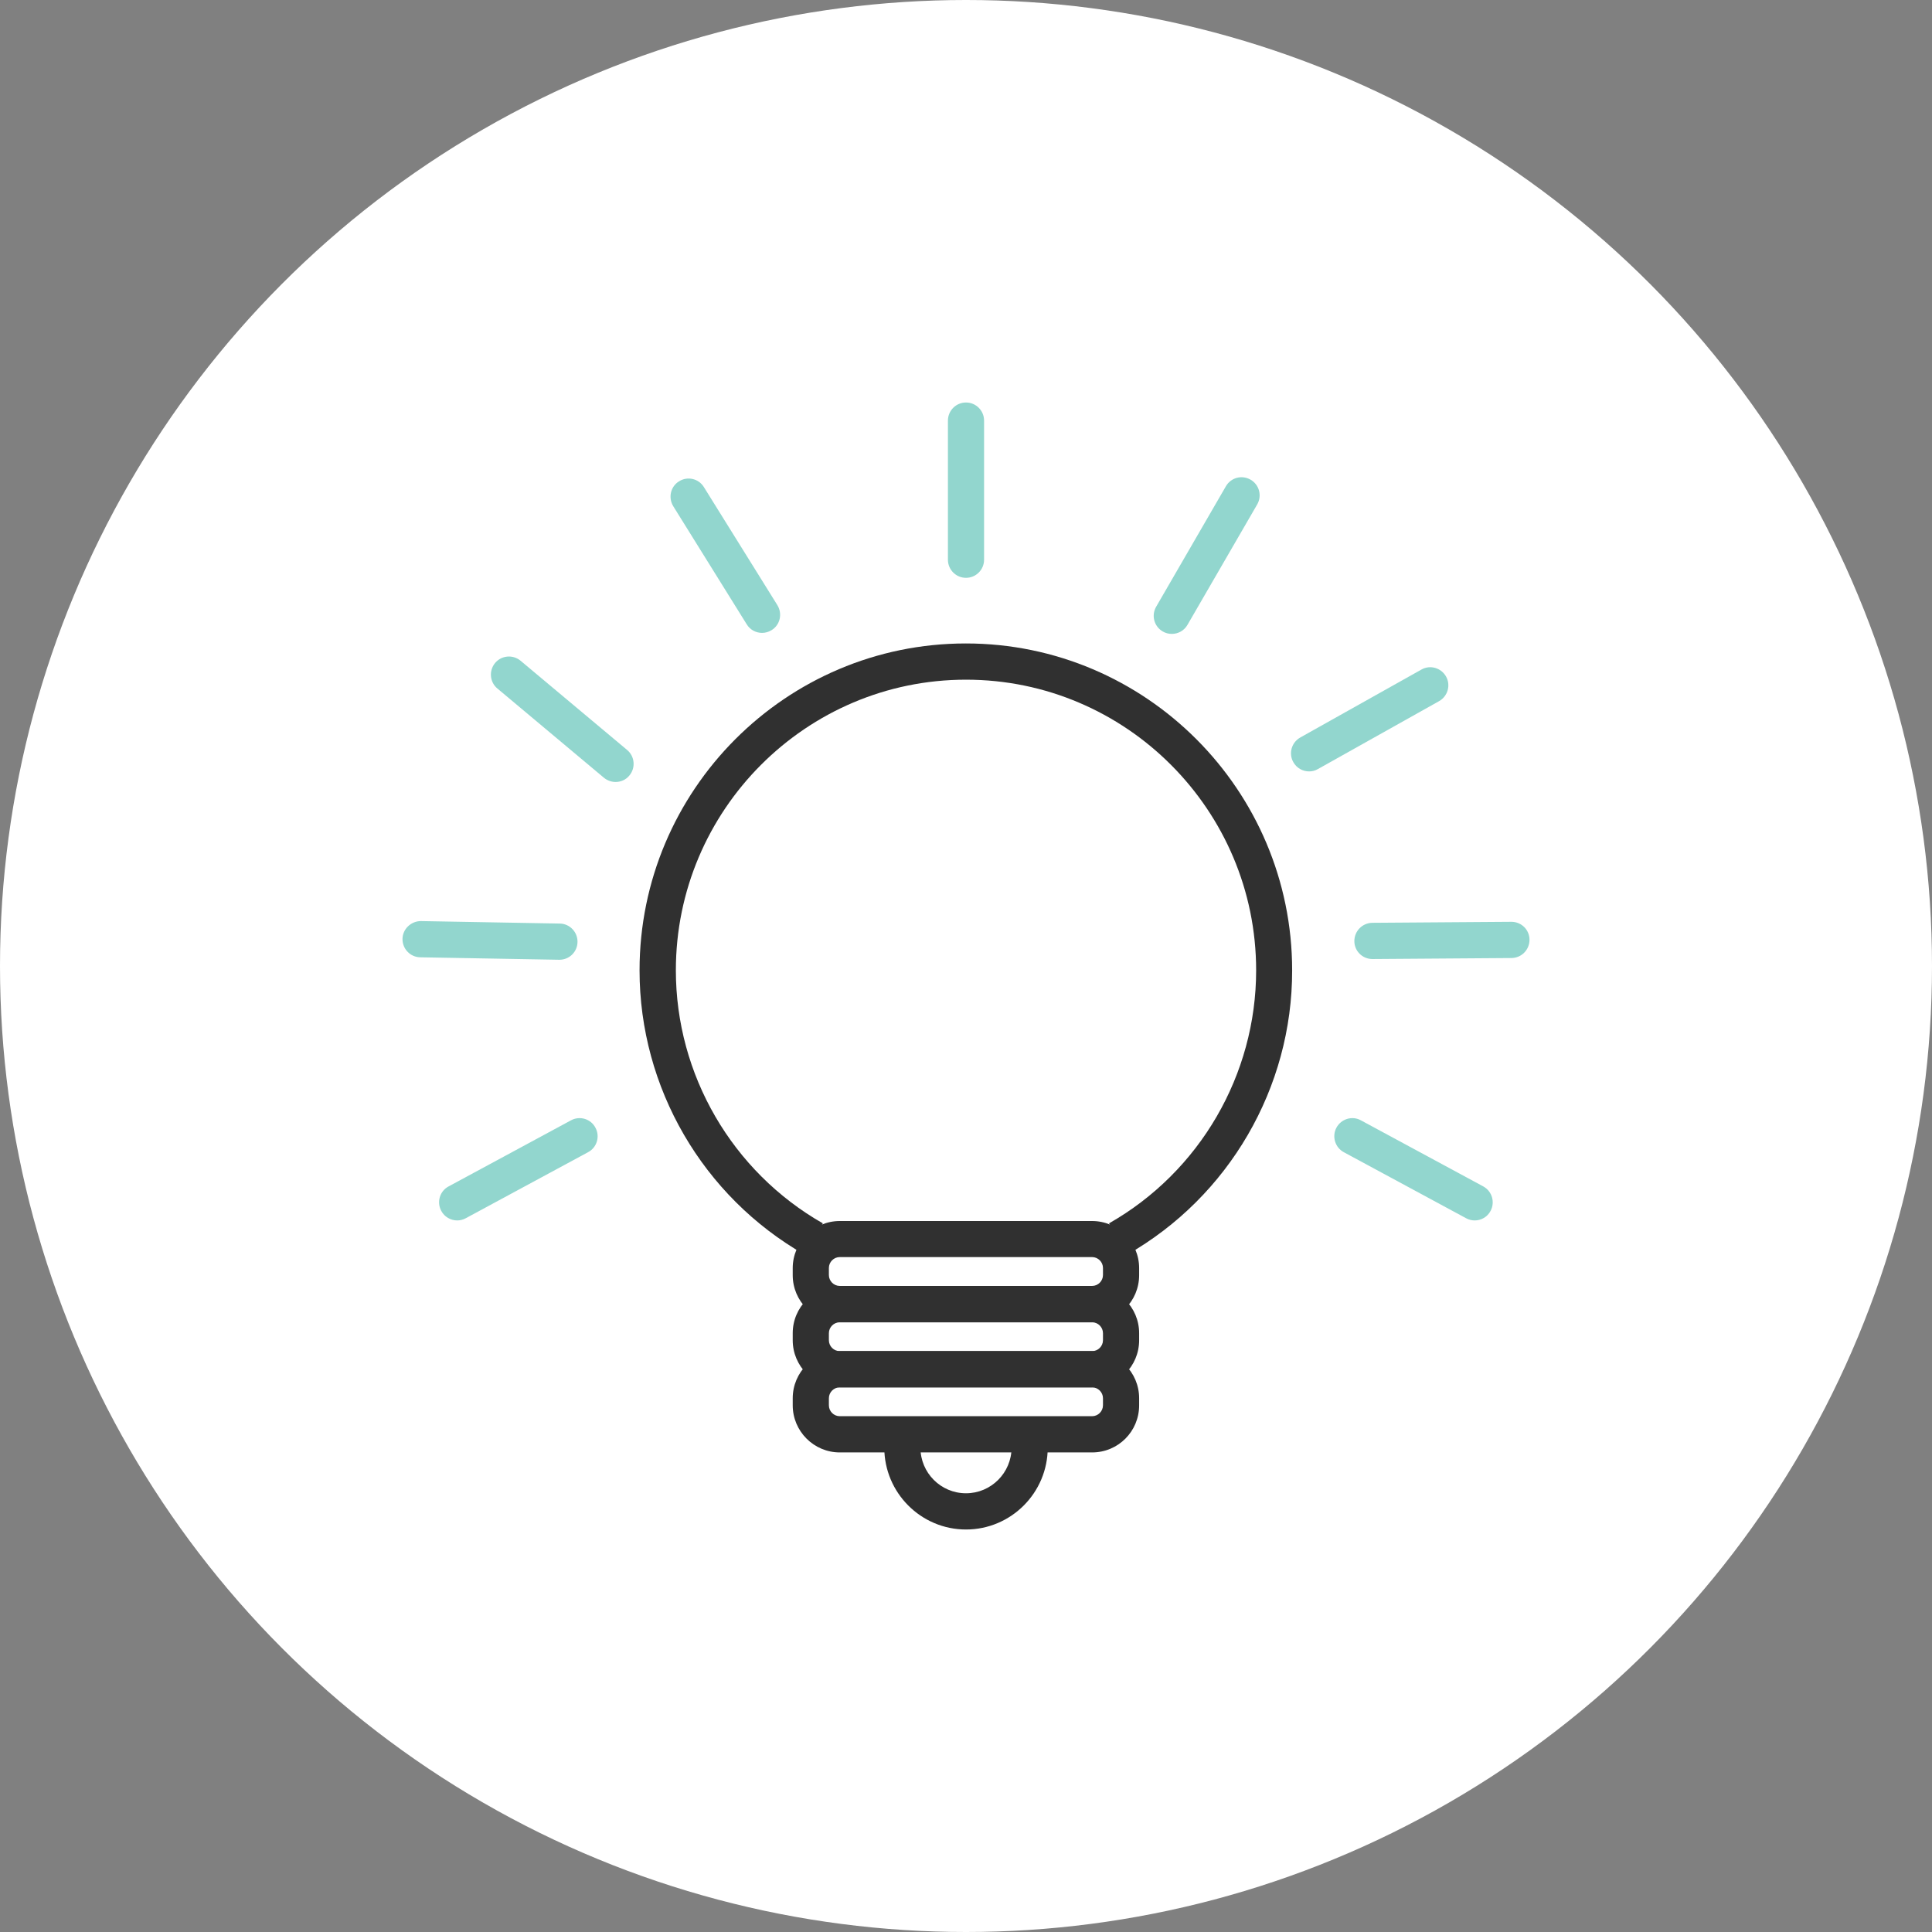 <svg width="96" height="96" viewBox="0 0 96 96" fill="none" xmlns="http://www.w3.org/2000/svg">
<rect x="0" y="0" width="96" height="96" fill="#808080" stroke="none"/>
<circle cx="48" cy="48" r="48" fill="white"/>
<g clip-path="url(#clip0_253_4)">
<path d="M55.999 62.349L55.108 60.787C59.614 58.224 62.417 53.407 62.417 48.216C62.417 40.253 55.949 33.773 48 33.773C40.051 33.773 33.583 40.253 33.583 48.216C33.583 53.4 36.379 58.216 40.885 60.787L39.994 62.349C34.927 59.462 31.779 54.048 31.779 48.216C31.779 39.259 39.052 31.973 47.993 31.973C56.933 31.973 64.206 39.259 64.206 48.216C64.214 54.048 61.066 59.462 55.999 62.349Z" fill="#303030"/>
<path d="M54.267 65.704H41.726C40.439 65.704 39.39 64.653 39.39 63.364V63.012C39.39 61.723 40.439 60.672 41.726 60.672H54.267C55.553 60.672 56.603 61.723 56.603 63.012V63.364C56.603 64.653 55.561 65.704 54.267 65.704ZM41.726 62.464C41.431 62.464 41.187 62.709 41.187 63.004V63.357C41.187 63.652 41.431 63.897 41.726 63.897H54.267C54.562 63.897 54.806 63.652 54.806 63.357V63.004C54.806 62.709 54.562 62.464 54.267 62.464H41.726Z" fill="#303030"/>
<path d="M54.267 68.937H41.726C40.439 68.937 39.39 67.886 39.39 66.597V66.244C39.39 64.956 40.439 63.904 41.726 63.904H54.267C55.553 63.904 56.603 64.956 56.603 66.244V66.597C56.603 67.886 55.561 68.937 54.267 68.937ZM41.726 65.704C41.431 65.704 41.187 65.949 41.187 66.244V66.597C41.187 66.892 41.431 67.137 41.726 67.137H54.267C54.562 67.137 54.806 66.892 54.806 66.597V66.244C54.806 65.949 54.562 65.704 54.267 65.704H41.726Z" fill="#303030"/>
<path d="M54.267 72.17H41.726C40.439 72.17 39.39 71.118 39.39 69.83V69.477C39.39 68.188 40.439 67.137 41.726 67.137H54.267C55.553 67.137 56.603 68.188 56.603 69.477V69.83C56.603 71.126 55.561 72.17 54.267 72.17ZM41.726 68.937C41.431 68.937 41.187 69.182 41.187 69.477V69.83C41.187 70.125 41.431 70.37 41.726 70.37H54.267C54.562 70.37 54.806 70.125 54.806 69.83V69.477C54.806 69.182 54.562 68.937 54.267 68.937H41.726Z" fill="#303030"/>
<path d="M48 28.712C47.504 28.712 47.102 28.309 47.102 27.812V20.9C47.102 20.403 47.504 20 48 20C48.496 20 48.898 20.403 48.898 20.9V27.812C48.898 28.309 48.496 28.712 48 28.712Z" fill="#92D6CE"/>
<path d="M58.227 31.498C58.076 31.498 57.918 31.462 57.774 31.376C57.343 31.124 57.199 30.576 57.451 30.144L60.915 24.161C61.166 23.729 61.713 23.585 62.144 23.837C62.575 24.089 62.719 24.637 62.467 25.069L59.003 31.052C58.838 31.34 58.536 31.498 58.227 31.498Z" fill="#92D6CE"/>
<path d="M37.867 31.448C37.565 31.448 37.27 31.296 37.105 31.023L33.454 25.155C33.195 24.73 33.317 24.176 33.741 23.917C34.158 23.65 34.719 23.78 34.977 24.205L38.629 30.072C38.887 30.497 38.765 31.052 38.341 31.311C38.19 31.404 38.025 31.448 37.867 31.448Z" fill="#92D6CE"/>
<path d="M30.586 38.856C30.385 38.856 30.177 38.784 30.011 38.648L24.715 34.212C24.334 33.896 24.284 33.327 24.6 32.945C24.916 32.564 25.484 32.513 25.865 32.83L31.161 37.265C31.542 37.582 31.593 38.151 31.276 38.532C31.104 38.748 30.845 38.856 30.586 38.856Z" fill="#92D6CE"/>
<path d="M27.798 47.69C27.791 47.69 27.784 47.69 27.784 47.69L20.884 47.568C20.388 47.561 19.993 47.15 20 46.654C20.007 46.157 20.431 45.768 20.913 45.768L27.812 45.891C28.308 45.898 28.703 46.308 28.696 46.805C28.689 47.302 28.287 47.69 27.798 47.69Z" fill="#92D6CE"/>
<path d="M68.195 47.654C67.699 47.654 67.297 47.258 67.297 46.761C67.297 46.265 67.692 45.862 68.188 45.854L75.095 45.804H75.102C75.598 45.804 76 46.2 76 46.697C76 47.194 75.605 47.597 75.109 47.604L68.195 47.654Z" fill="#92D6CE"/>
<path d="M73.277 60.643C73.133 60.643 72.989 60.607 72.853 60.535L66.772 57.252C66.334 57.014 66.176 56.467 66.406 56.035C66.643 55.596 67.189 55.43 67.621 55.668L73.701 58.951C74.139 59.188 74.297 59.736 74.067 60.167C73.909 60.47 73.6 60.643 73.277 60.643Z" fill="#92D6CE"/>
<path d="M22.717 60.643C22.401 60.643 22.084 60.47 21.926 60.167C21.689 59.728 21.854 59.181 22.293 58.951L28.373 55.668C28.811 55.43 29.358 55.596 29.587 56.035C29.825 56.474 29.659 57.021 29.221 57.252L23.141 60.535C23.004 60.607 22.861 60.643 22.717 60.643Z" fill="#92D6CE"/>
<path d="M65.047 38.331C64.731 38.331 64.429 38.165 64.264 37.87C64.019 37.438 64.177 36.891 64.609 36.646L70.631 33.269C71.062 33.024 71.609 33.183 71.853 33.615C72.097 34.047 71.939 34.594 71.508 34.839L65.485 38.215C65.349 38.295 65.198 38.331 65.047 38.331Z" fill="#92D6CE"/>
<path d="M48 76C45.758 76 43.94 74.171 43.94 71.932H45.736C45.736 73.185 46.749 74.2 48 74.2C49.251 74.2 50.264 73.178 50.264 71.932H52.061C52.061 74.171 50.242 76 48 76Z" fill="#303030"/>
</g>
<defs>
<clipPath id="clip0_253_4">
<rect width="56" height="56" fill="white" transform="translate(20 20)"/>
</clipPath>
</defs>
</svg>
